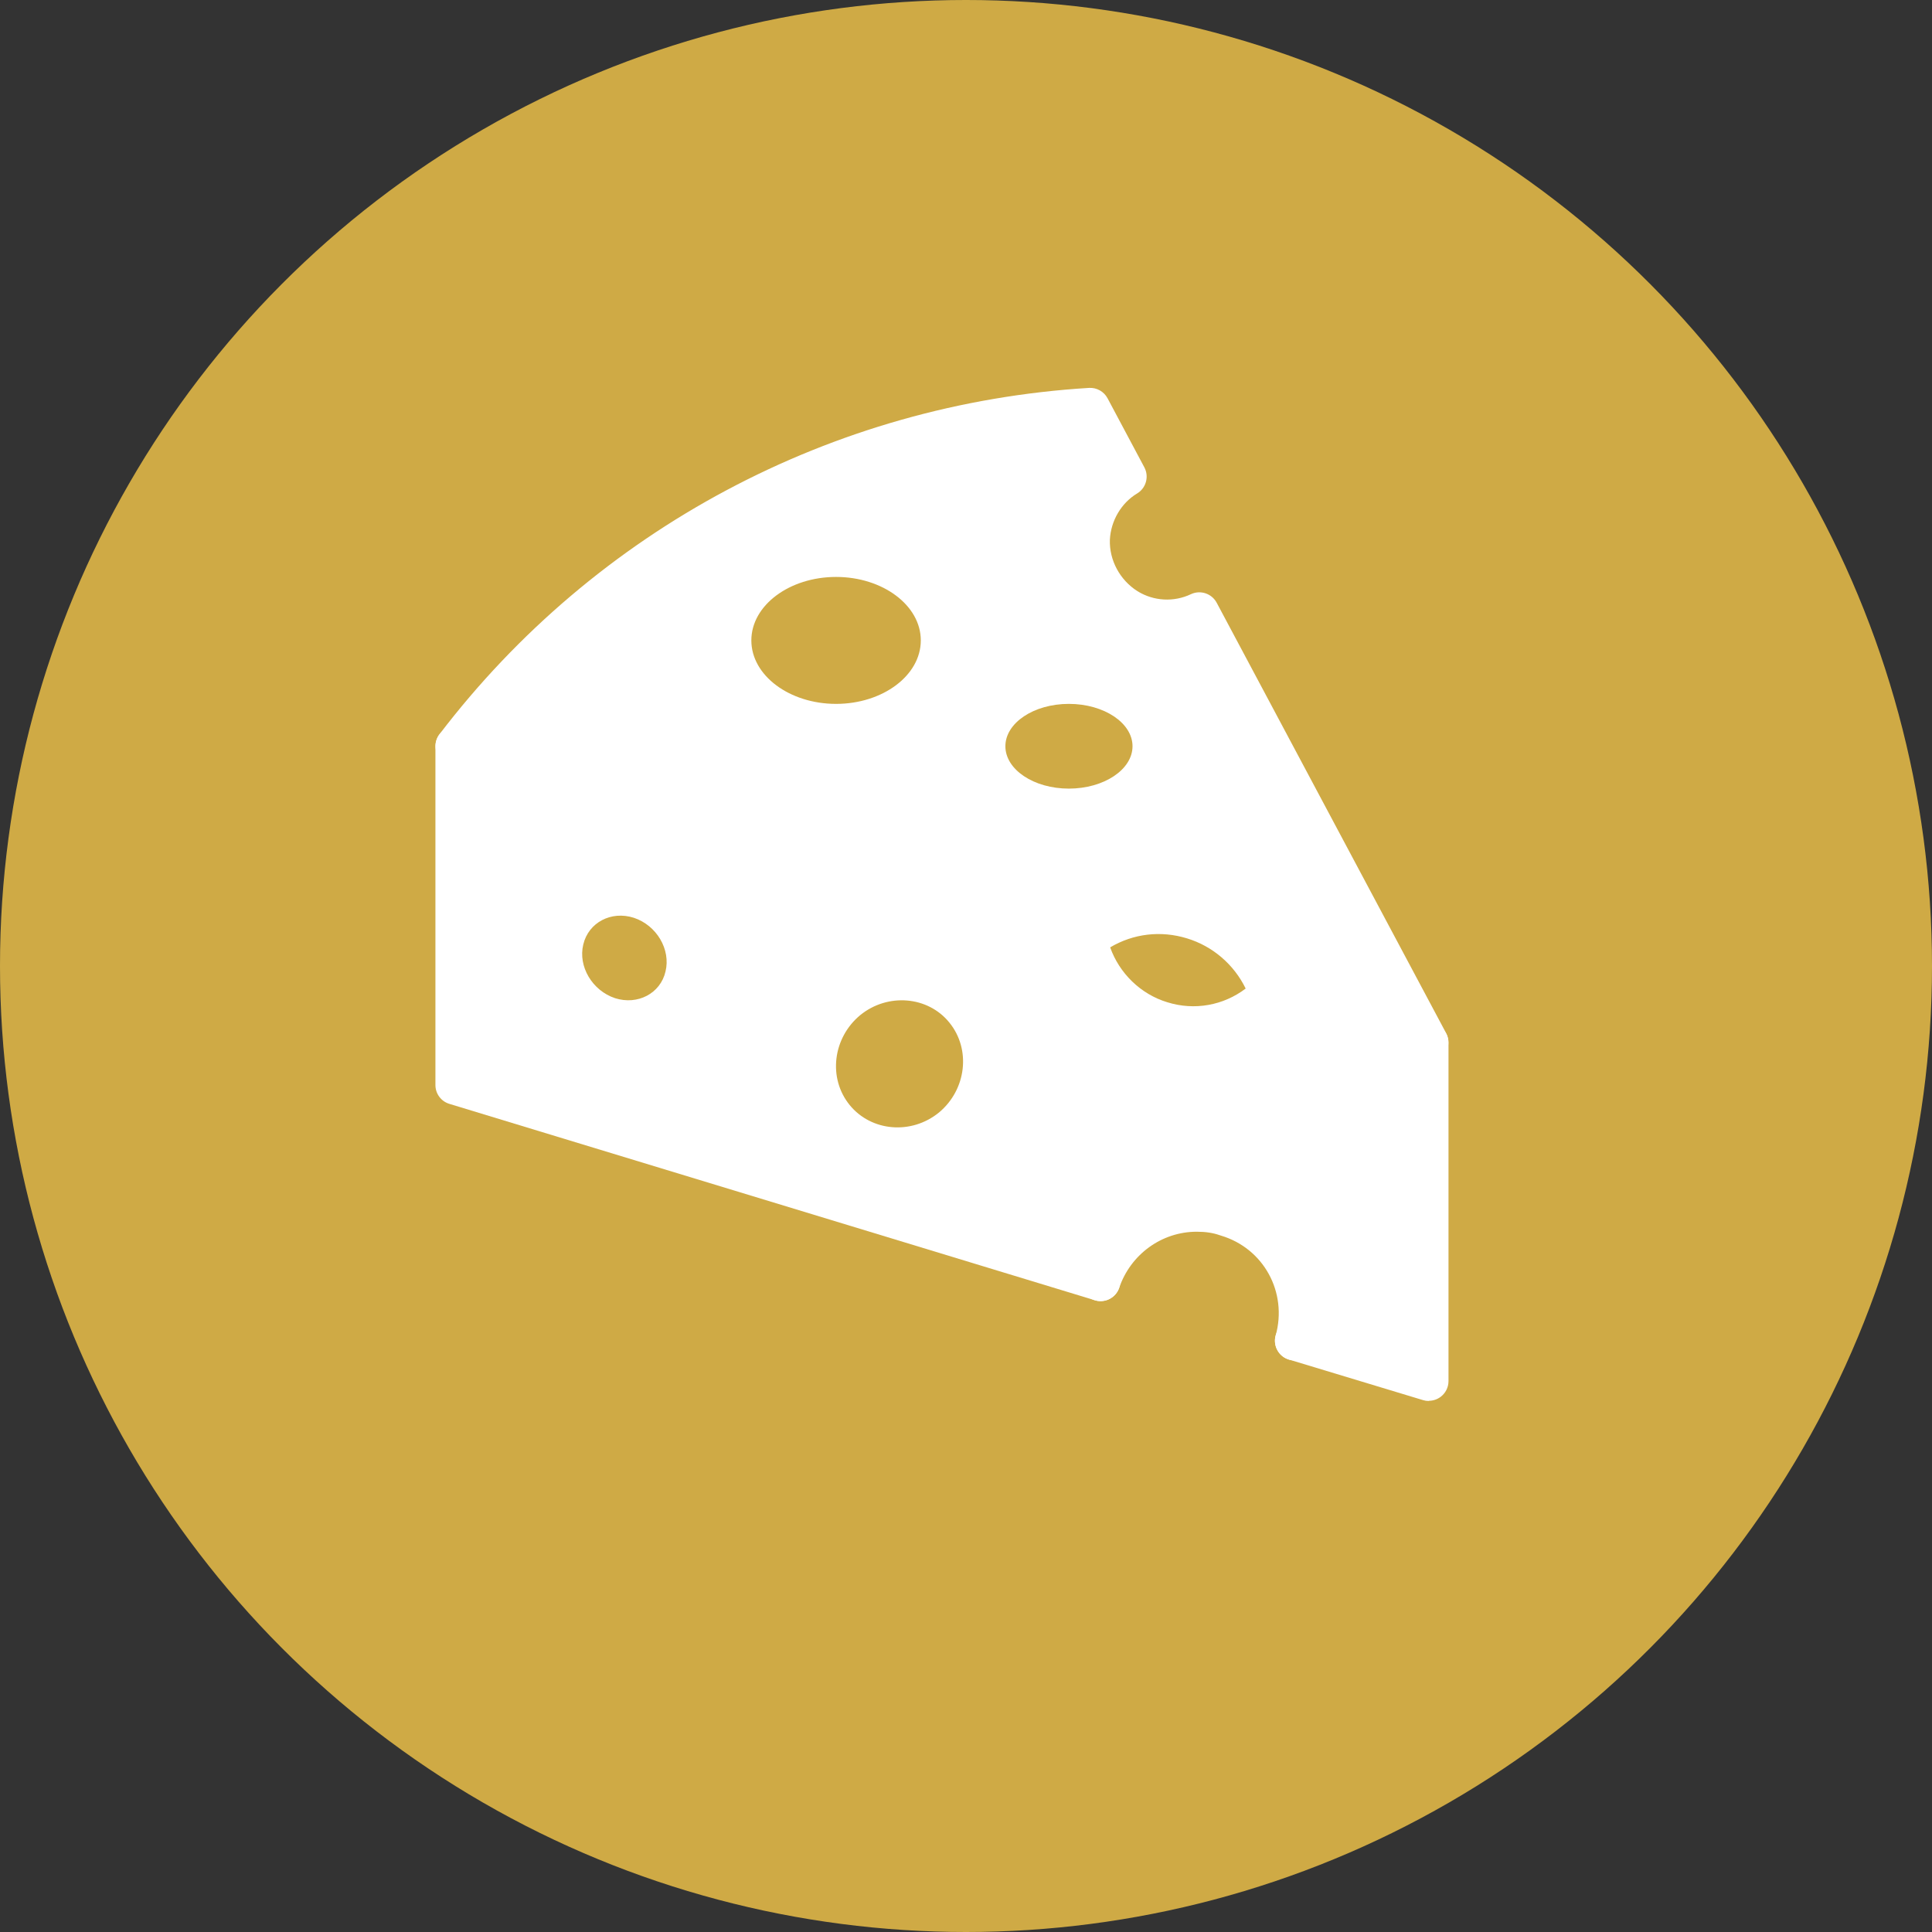 <?xml version="1.0" encoding="UTF-8"?>
<svg id="_レイヤー_2" data-name="レイヤー 2" xmlns="http://www.w3.org/2000/svg" viewBox="0 0 401.78 401.78">
  <rect x="0" y="0" width="401.78" height="401.78" fill="#333333" stroke="none"/>
  <defs>
    <style>
      .cls-1 {
        fill: #fff;
      }

      .cls-2 {
        fill: #cfaa45;
      }
    </style>
  </defs>
  <g id="Icons">
    <circle class="cls-2" cx="200.89" cy="200.89" r="200.89"/>
    <g>
      <path class="cls-1" d="m176.68,229.78c4.5,5.55,12.86,6.26,18.6,1.57,5.7-4.76,6.67-13.12,2.17-18.67-4.46-5.55-12.86-6.22-18.56-1.57-5.74,4.76-6.71,13.12-2.21,18.67Zm-48.78-22.2c4.69,1.5,9.45-.97,10.5-5.55,1.12-4.57-1.84-9.6-6.6-11.17-4.69-1.5-9.41.97-10.5,5.55-1.12,4.57,1.87,9.6,6.6,11.17Zm113.69,4.76c7.91,2.47,16.54.26,22.35-5.62l33.19,10.12v70.42l-27.9-8.44c3.07-11.1-3.19-22.54-14.17-25.8-2.02-.71-4.05-.97-6.19-.97-8.77,0-16.99,5.62-19.99,14.44l-134.24-40.84v-70.46l131.54,40.09c1.57,8.1,7.57,14.7,15.41,17.06Z"/>
      <path class="cls-1" d="m173.87,146.38c9.67,0,17.62-5.89,17.62-13.2s-7.95-13.2-17.62-13.2-17.62,5.89-17.62,13.2,7.95,13.2,17.62,13.2Zm35.21,8.81c0,4.84,5.89,8.81,13.2,8.81s13.24-3.97,13.24-8.81-5.92-8.81-13.24-8.81-13.2,3.97-13.2,8.81Zm25.27-28.76c4.57,2.81,10.2,3.15,15.04.86l47.73,89.54-33.19-10.12c-2.47-7.39-8.36-13.2-15.86-15.49-7.57-2.32-15.67-.82-21.9,4.05l-131.54-40.09c31.69-41.55,79.83-67.23,132.07-70.42l7.65,14.36c-4.5,2.7-7.39,7.65-7.65,12.94-.19,5.81,2.74,11.25,7.65,14.36Z"/>
      <path class="cls-1" d="m297.13,220.93c-.4,0-.8-.06-1.2-.18l-33.19-10.12c-2.16-.66-3.38-2.94-2.72-5.1.66-2.16,2.95-3.38,5.1-2.72l33.19,10.12c2.16.66,3.38,2.94,2.72,5.1-.54,1.76-2.16,2.9-3.91,2.9Z"/>
      <path class="cls-1" d="m228.88,270.58c-.39,0-.8-.06-1.19-.18l-134.24-40.84c-1.72-.52-2.9-2.11-2.9-3.91v-70.46c0-2.26,1.83-4.09,4.09-4.09s4.09,1.83,4.09,4.09v67.43l131.34,39.95c2.16.66,3.38,2.94,2.72,5.1-.54,1.76-2.16,2.9-3.91,2.9Z"/>
      <path class="cls-1" d="m297.12,291.35c-.4,0-.8-.06-1.18-.18l-27.9-8.44c-2.16-.65-3.38-2.94-2.73-5.1.65-2.16,2.94-3.38,5.1-2.73l22.63,6.84v-63.89l-45.6-85.55c-5.12,1.27-10.59.45-15.22-2.4-6.17-3.91-9.83-10.78-9.59-17.98.27-5.37,2.68-10.42,6.49-13.95l-4.77-8.95c-48.06,3.65-92.38,26.78-122.78,63.99l125.81,38.34c2.16.66,3.38,2.94,2.72,5.1-.66,2.16-2.94,3.38-5.1,2.72l-131.54-40.09c-1.28-.39-2.29-1.38-2.7-2.66-.41-1.27-.17-2.67.64-3.73,32.42-42.51,81.65-68.76,135.07-72.02,1.6-.1,3.11.75,3.86,2.16l7.65,14.36c1.02,1.92.36,4.31-1.5,5.43-3.3,1.98-5.47,5.67-5.67,9.63-.14,4.24,2.07,8.37,5.75,10.7,3.36,2.07,7.53,2.31,11.1.62,1.97-.93,4.33-.15,5.36,1.77l47.73,89.54c.32.59.48,1.25.48,1.92v70.42c0,1.29-.61,2.51-1.65,3.28-.71.53-1.57.81-2.44.81Z"/>
      <path class="cls-1" d="m269.23,282.92c-.36,0-.73-.05-1.09-.15-2.18-.6-3.45-2.86-2.85-5.03,2.5-9.02-2.51-18.15-11.4-20.79-.07-.02-.13-.04-.19-.06-1.44-.51-2.97-.74-4.83-.74-7.26,0-13.74,4.69-16.12,11.67-.73,2.14-3.05,3.28-5.19,2.55-2.14-.73-3.28-3.05-2.55-5.19,3.5-10.29,13.09-17.21,23.86-17.21,2.73,0,5.17.38,7.45,1.17,13.14,3.96,20.55,17.46,16.85,30.78-.5,1.81-2.15,3-3.94,3Z"/>
      <path class="cls-1" d="m248.18,217.44c-2.61,0-5.24-.39-7.81-1.2-9.34-2.81-16.33-10.55-18.2-20.18-.29-1.51.28-3.05,1.49-4,7.24-5.67,16.82-7.44,25.62-4.74,8.7,2.65,15.63,9.42,18.54,18.1.49,1.46.12,3.07-.97,4.17-5.04,5.11-11.77,7.85-18.66,7.85Zm-17.31-20.43c1.91,5.4,6.36,9.75,11.89,11.42,5.65,1.77,11.67.66,16.29-2.85-2.43-4.99-6.84-8.8-12.18-10.43-5.49-1.69-11.2-.99-16.01,1.87Z"/>
    </g>
  </g>
</svg>